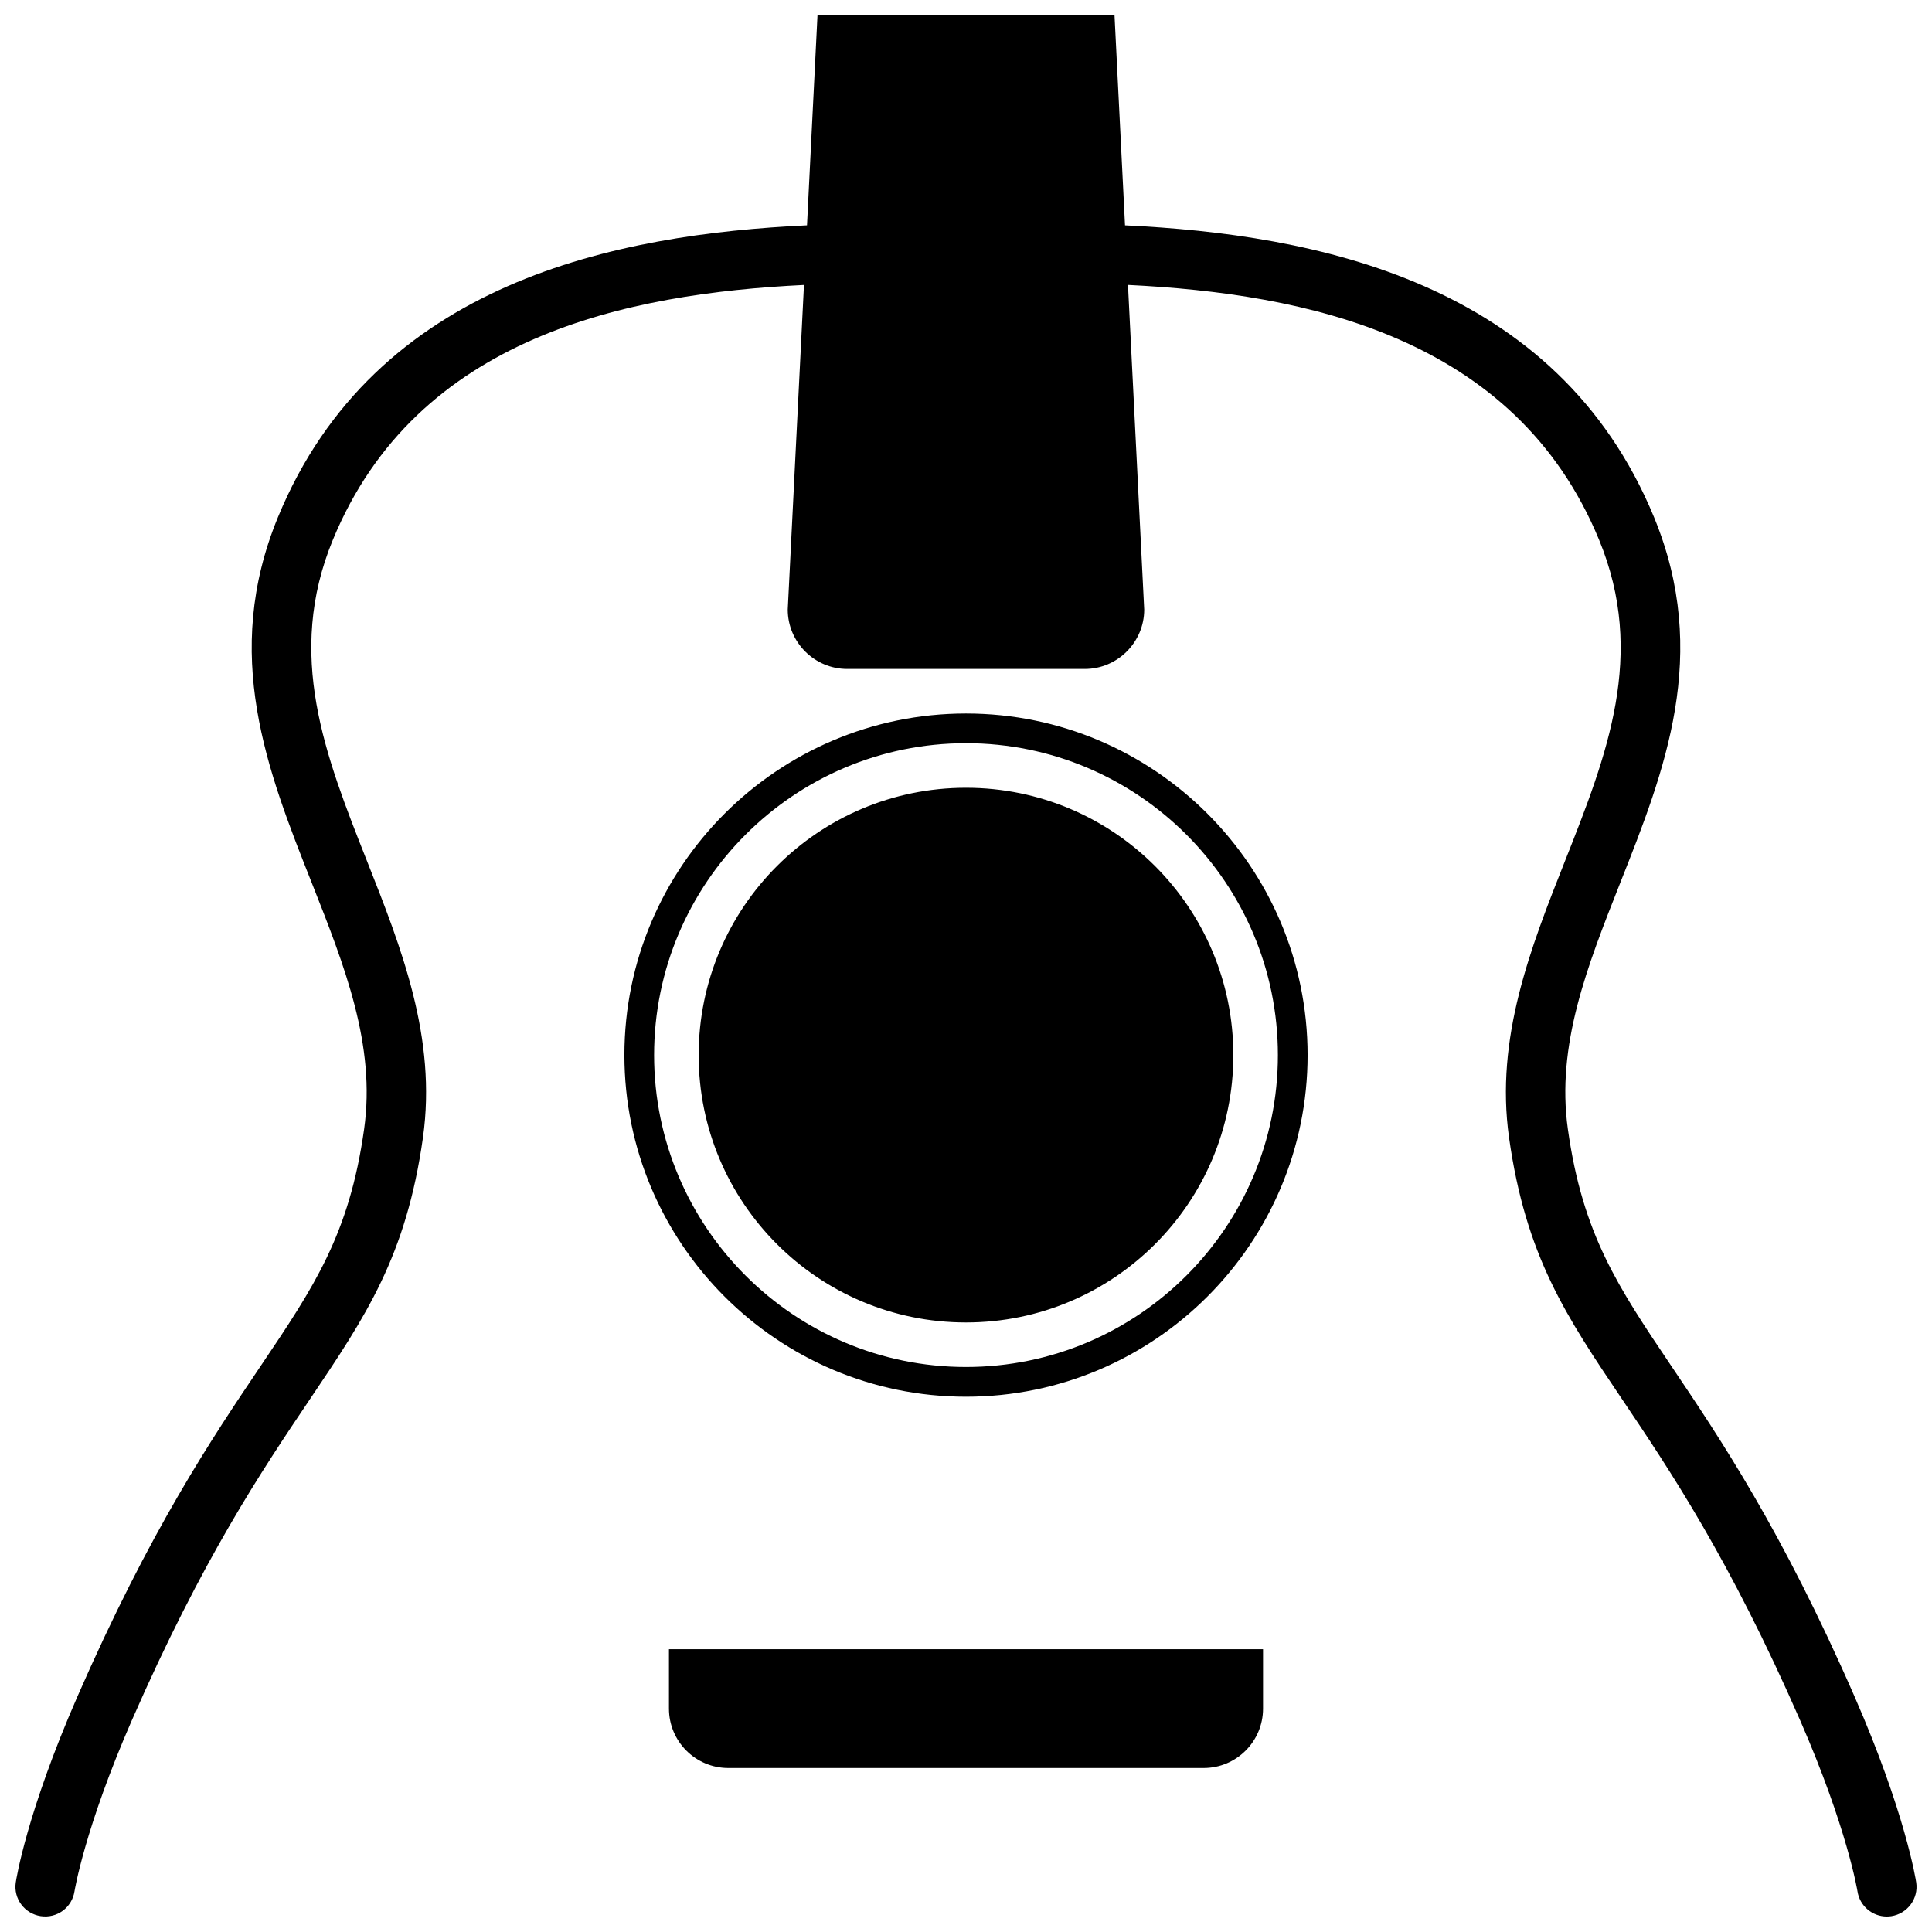 <?xml version="1.0" encoding="UTF-8"?>
<!-- Uploaded to: ICON Repo, www.svgrepo.com, Generator: ICON Repo Mixer Tools -->
<svg width="800px" height="800px" version="1.1" viewBox="144 144 512 512" xmlns="http://www.w3.org/2000/svg">
 <defs>
  <clipPath id="a">
   <path d="m148.09 148.09h503.81v503.81h-503.81z"/>
  </clipPath>
 </defs>
 <g clip-path="url(#a)">
  <path d="m321.28 596.8c0 8.695 7.043 15.742 15.742 15.742h125.95c8.699 0 15.746-7.047 15.746-15.742v-15.746h-157.44zm78.719-90.531c-45.578 0-82.656-37.074-82.656-82.656 0-45.578 37.078-82.656 82.656-82.656s82.656 37.078 82.656 82.656c0 45.582-37.078 82.656-82.656 82.656zm0-173.18c-49.914 0-90.527 40.613-90.527 90.527 0 49.918 40.613 90.531 90.527 90.531 49.918 0 90.527-40.613 90.527-90.531 0-49.914-40.609-90.527-90.527-90.527zm0 19.68c-39.133 0-70.848 31.719-70.848 70.848 0 39.133 31.715 70.848 70.848 70.848s70.848-31.715 70.848-70.848c0-39.129-31.715-70.848-70.848-70.848zm235.5 240.88c-19.324-44.215-35.551-68.289-48.578-87.629-14.152-21.012-23.5-34.891-27.418-62.766-3.141-22.293 5.125-43.16 13.863-65.258 11.793-29.766 23.961-60.543 8.965-96.945-25.781-62.535-89.945-74.941-140.19-77.332l-2.781-55.625h-78.719l-2.777 55.617c-50.242 2.383-114.41 14.797-140.2 77.34-14.996 36.402-2.824 67.18 8.969 96.945 8.734 22.098 17 42.965 13.859 65.258-3.918 27.875-13.262 41.754-27.418 62.766-13.027 19.34-29.25 43.414-48.578 87.629-13.43 30.727-16.207 48.469-16.316 49.219-0.648 4.281 2.305 8.281 6.594 8.934 4.363 0.66 8.309-2.297 8.969-6.582 0.031-0.156 2.691-16.695 15.176-45.27 18.758-42.902 34.535-66.316 47.211-85.137 14.82-22.004 25.527-37.895 29.961-69.359 3.707-26.422-5.719-50.227-14.824-73.25-11.117-28.105-21.625-54.641-9.047-85.16 22.246-53.945 77.988-65.227 124.84-67.527l-4.297 86.02c0 8.66 7.082 15.742 15.742 15.742h62.977c8.66 0 15.746-7.082 15.746-15.742l-4.301-86.027c46.91 2.301 102.59 13.562 124.84 67.535 12.586 30.52 2.078 57.055-9.039 85.16-9.105 23.023-18.527 46.828-14.82 73.25 4.43 31.465 15.137 47.355 29.961 69.359 12.672 18.82 28.449 42.234 47.207 85.137 12.484 28.574 15.145 45.113 15.176 45.27 0.594 3.898 3.945 6.684 7.769 6.684 0.387 0 0.789-0.031 1.176-0.086 4.305-0.652 7.266-4.66 6.621-8.949-0.113-0.75-2.891-18.492-16.32-49.219z" fill-rule="evenodd"/>
 </g>
</svg>